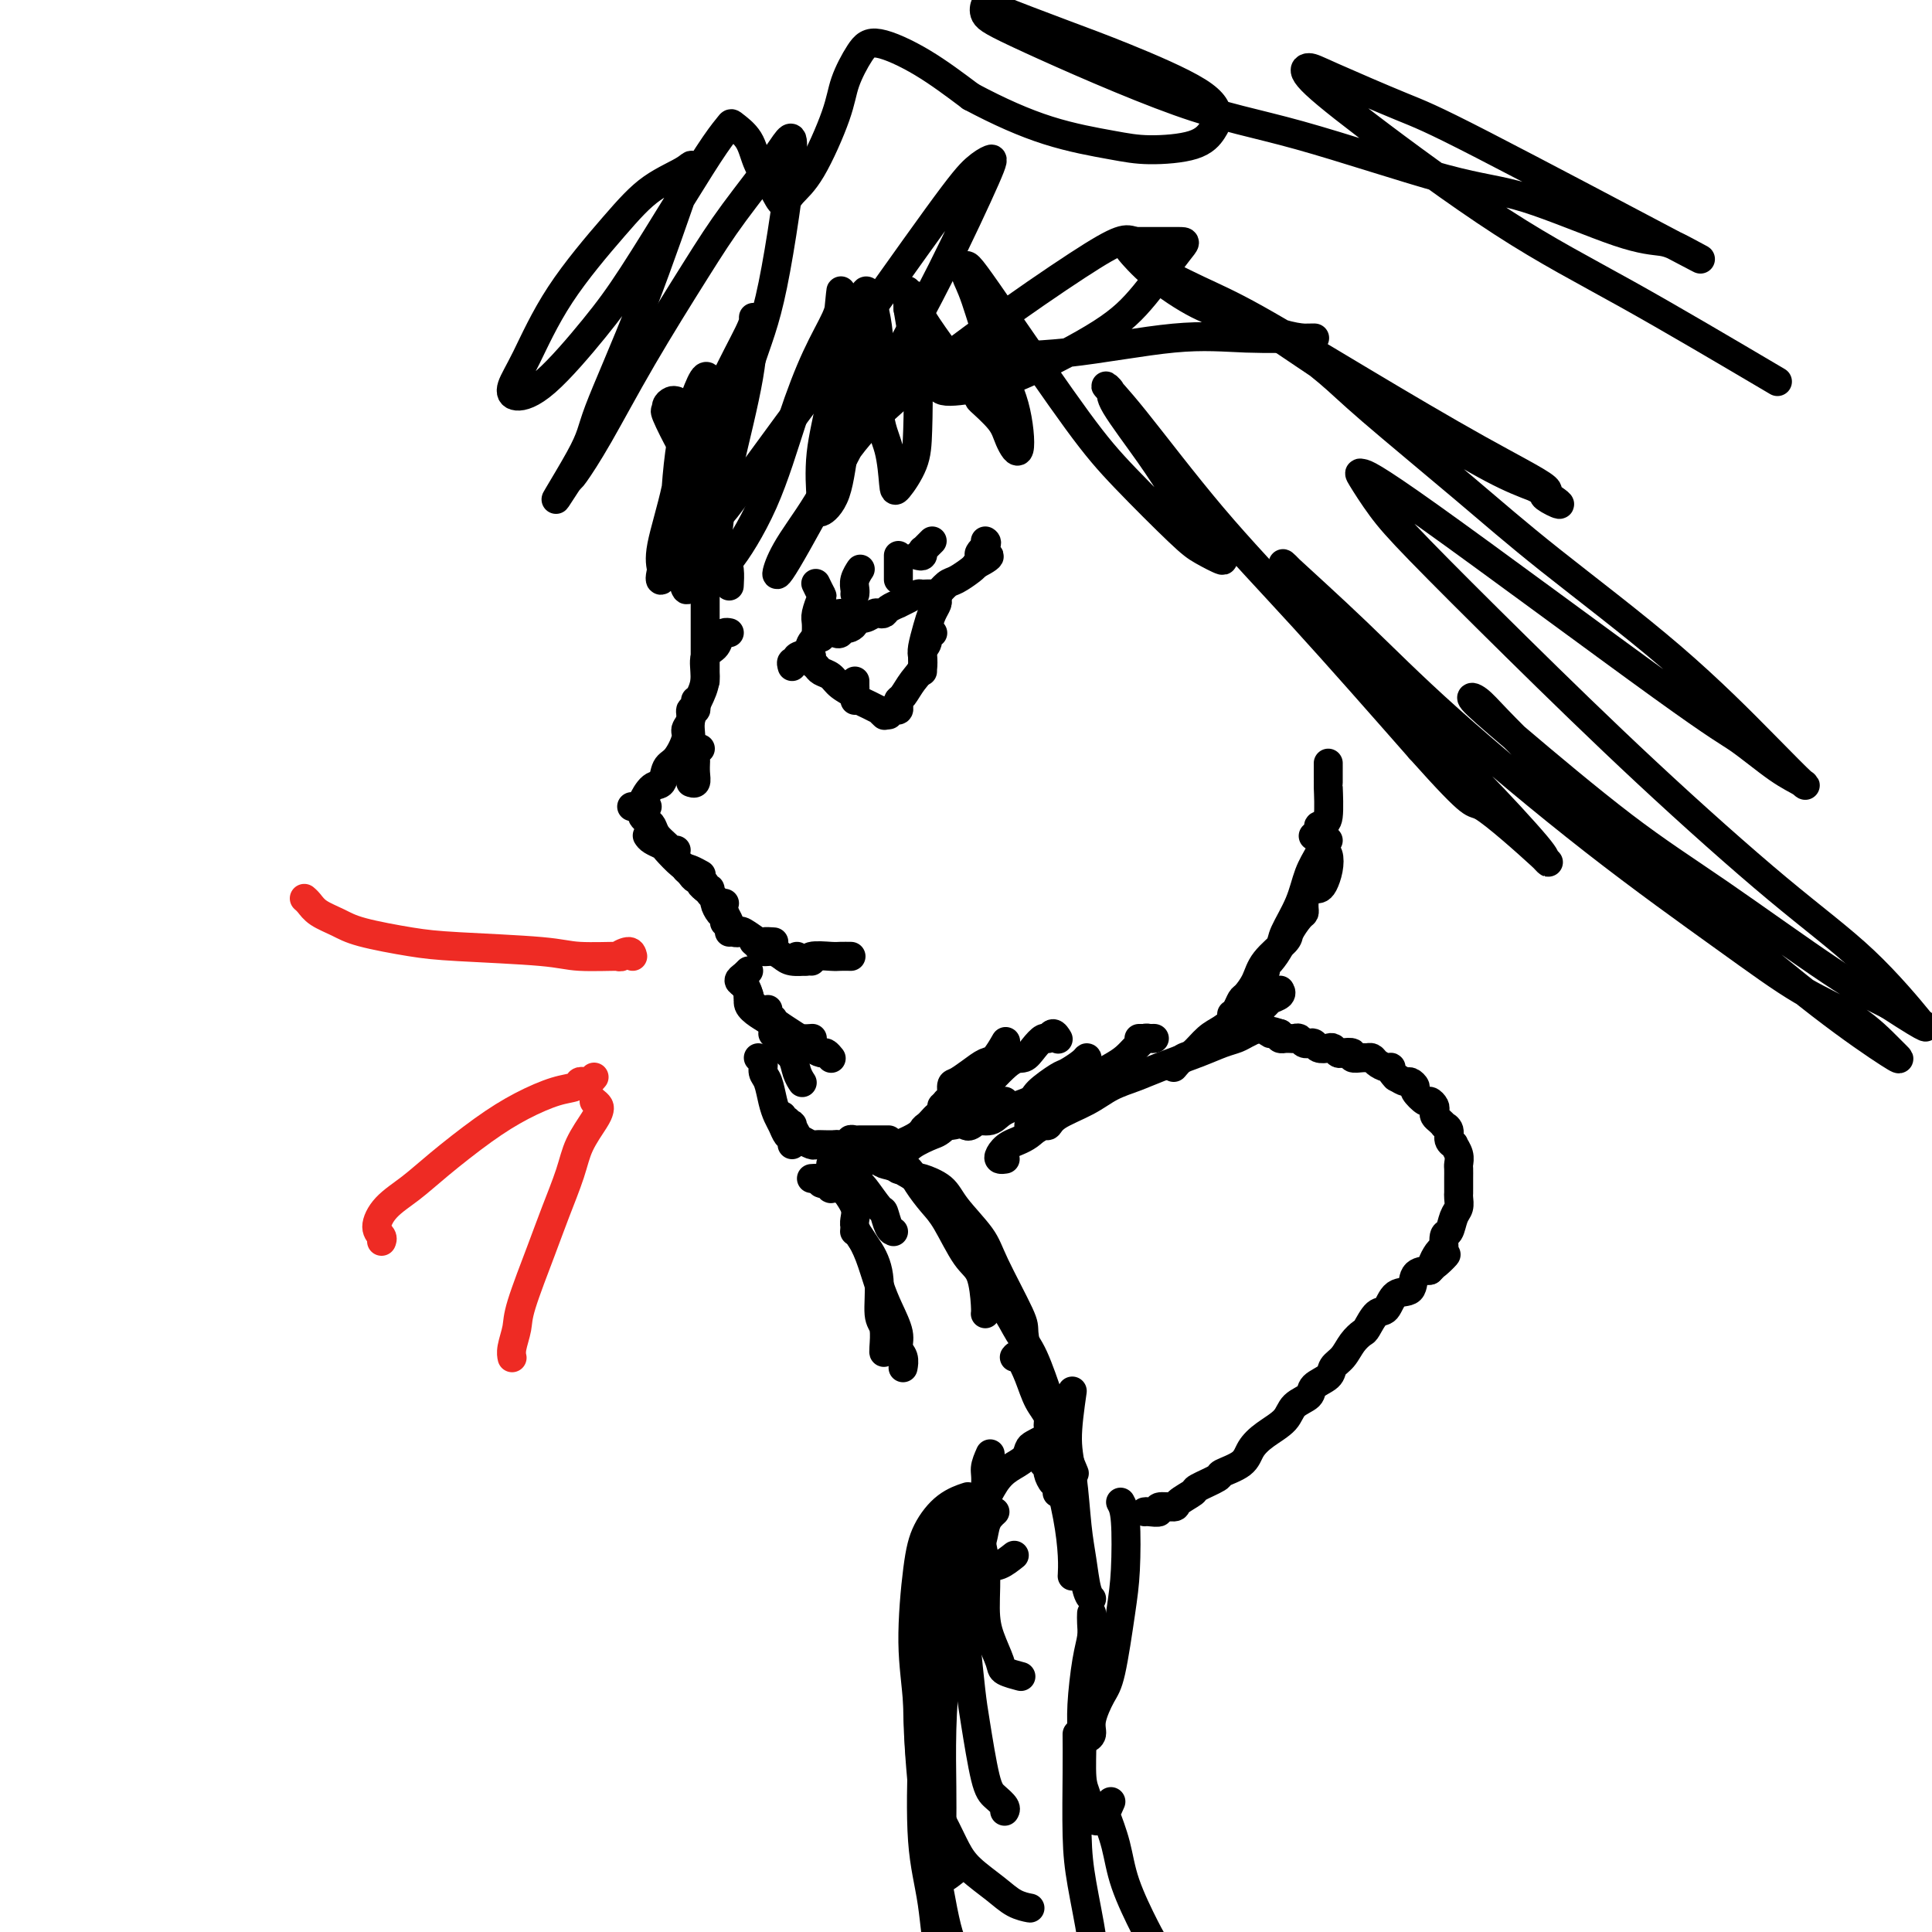 <svg viewBox='0 0 400 400' version='1.1' xmlns='http://www.w3.org/2000/svg' xmlns:xlink='http://www.w3.org/1999/xlink'><g fill='none' stroke='#000000' stroke-width='6' stroke-linecap='round' stroke-linejoin='round'><path d='M140,83c-0.304,-0.079 -0.607,-0.158 -1,0c-0.393,0.158 -0.875,0.553 -1,1c-0.125,0.447 0.106,0.946 0,1c-0.106,0.054 -0.548,-0.337 0,1c0.548,1.337 2.087,4.403 3,6c0.913,1.597 1.201,1.725 2,4c0.799,2.275 2.109,6.698 3,9c0.891,2.302 1.363,2.484 2,4c0.637,1.516 1.439,4.365 2,6c0.561,1.635 0.882,2.056 1,3c0.118,0.944 0.034,2.413 0,3c-0.034,0.587 -0.017,0.294 0,0'/><path d='M146,118c0.000,0.939 0.000,1.878 0,3c0.000,1.122 0.000,2.426 0,4c0.000,1.574 0.000,3.416 0,5c-0.000,1.584 -0.000,2.908 0,4c0.000,1.092 0.000,1.953 0,3c0.000,1.047 -0.000,2.282 0,3c0.000,0.718 0.000,0.919 0,1c0.000,0.081 0.000,0.040 0,0'/><path d='M151,131c-0.323,-0.062 -0.646,-0.124 -1,0c-0.354,0.124 -0.737,0.433 -1,1c-0.263,0.567 -0.404,1.393 -1,2c-0.596,0.607 -1.647,0.995 -2,2c-0.353,1.005 -0.007,2.626 0,4c0.007,1.374 -0.324,2.501 -1,4c-0.676,1.499 -1.698,3.368 -2,5c-0.302,1.632 0.115,3.025 0,4c-0.115,0.975 -0.762,1.532 -1,2c-0.238,0.468 -0.068,0.848 0,1c0.068,0.152 0.034,0.076 0,0'/><path d='M145,155c-0.423,0.343 -0.846,0.686 -1,1c-0.154,0.314 -0.040,0.599 0,1c0.040,0.401 0.007,0.916 0,1c-0.007,0.084 0.012,-0.265 0,0c-0.012,0.265 -0.055,1.143 0,2c0.055,0.857 0.207,1.692 0,2c-0.207,0.308 -0.773,0.088 -1,0c-0.227,-0.088 -0.113,-0.044 0,0'/><path d='M144,145c-0.033,0.297 -0.066,0.594 0,1c0.066,0.406 0.229,0.922 0,1c-0.229,0.078 -0.852,-0.281 -1,0c-0.148,0.281 0.178,1.200 0,2c-0.178,0.800 -0.859,1.479 -1,2c-0.141,0.521 0.258,0.883 0,2c-0.258,1.117 -1.173,2.989 -2,4c-0.827,1.011 -1.567,1.161 -2,2c-0.433,0.839 -0.559,2.369 -1,3c-0.441,0.631 -1.197,0.365 -2,1c-0.803,0.635 -1.652,2.170 -2,3c-0.348,0.830 -0.196,0.954 0,1c0.196,0.046 0.438,0.012 0,0c-0.438,-0.012 -1.554,-0.004 -2,0c-0.446,0.004 -0.223,0.002 0,0'/><path d='M134,167c-0.421,0.024 -0.842,0.048 -1,0c-0.158,-0.048 -0.053,-0.168 0,0c0.053,0.168 0.055,0.625 0,1c-0.055,0.375 -0.166,0.667 0,1c0.166,0.333 0.607,0.706 1,1c0.393,0.294 0.736,0.510 1,1c0.264,0.490 0.449,1.256 1,2c0.551,0.744 1.467,1.468 2,2c0.533,0.532 0.682,0.874 1,1c0.318,0.126 0.805,0.036 1,0c0.195,-0.036 0.097,-0.018 0,0'/><path d='M134,173c0.205,0.317 0.411,0.634 1,1c0.589,0.366 1.563,0.781 2,1c0.437,0.219 0.338,0.241 1,1c0.662,0.759 2.085,2.255 3,3c0.915,0.745 1.323,0.739 2,1c0.677,0.261 1.622,0.789 2,1c0.378,0.211 0.189,0.106 0,0'/><path d='M142,180c0.341,0.303 0.683,0.606 1,1c0.317,0.394 0.611,0.880 1,1c0.389,0.120 0.875,-0.125 1,0c0.125,0.125 -0.111,0.621 0,1c0.111,0.379 0.568,0.640 1,1c0.432,0.360 0.838,0.817 1,1c0.162,0.183 0.081,0.091 0,0'/><path d='M146,183c-0.122,0.446 -0.244,0.892 0,1c0.244,0.108 0.853,-0.122 1,0c0.147,0.122 -0.167,0.596 0,1c0.167,0.404 0.815,0.739 1,1c0.185,0.261 -0.094,0.448 0,1c0.094,0.552 0.561,1.467 1,2c0.439,0.533 0.849,0.682 1,1c0.151,0.318 0.043,0.805 0,1c-0.043,0.195 -0.022,0.097 0,0'/><path d='M150,187c-0.544,0.295 -1.088,0.589 -1,1c0.088,0.411 0.808,0.937 1,1c0.192,0.063 -0.145,-0.337 0,0c0.145,0.337 0.771,1.410 1,2c0.229,0.590 0.062,0.697 0,1c-0.062,0.303 -0.018,0.801 0,1c0.018,0.199 0.009,0.100 0,0'/><path d='M151,192c0.316,0.406 0.633,0.813 1,1c0.367,0.187 0.785,0.155 1,0c0.215,-0.155 0.226,-0.434 1,0c0.774,0.434 2.311,1.580 3,2c0.689,0.420 0.532,0.113 1,0c0.468,-0.113 1.562,-0.032 2,0c0.438,0.032 0.219,0.016 0,0'/><path d='M156,195c0.357,0.303 0.713,0.607 1,1c0.287,0.393 0.504,0.876 1,1c0.496,0.124 1.271,-0.110 2,0c0.729,0.110 1.411,0.565 2,1c0.589,0.435 1.086,0.848 2,1c0.914,0.152 2.246,0.041 3,0c0.754,-0.041 0.930,-0.012 1,0c0.070,0.012 0.035,0.006 0,0'/><path d='M165,198c0.841,0.536 1.683,1.072 2,1c0.317,-0.072 0.110,-0.751 1,-1c0.890,-0.249 2.878,-0.067 4,0c1.122,0.067 1.379,0.018 2,0c0.621,-0.018 1.606,-0.005 2,0c0.394,0.005 0.197,0.003 0,0'/><path d='M155,201c-0.431,0.428 -0.861,0.856 -1,1c-0.139,0.144 0.014,0.003 0,0c-0.014,-0.003 -0.196,0.132 0,1c0.196,0.868 0.771,2.467 1,3c0.229,0.533 0.113,-0.002 0,0c-0.113,0.002 -0.223,0.539 0,1c0.223,0.461 0.778,0.846 1,1c0.222,0.154 0.111,0.077 0,0'/><path d='M154,202c-0.503,0.357 -1.005,0.715 -1,1c0.005,0.285 0.518,0.499 1,1c0.482,0.501 0.931,1.291 1,2c0.069,0.709 -0.244,1.339 0,2c0.244,0.661 1.045,1.352 2,2c0.955,0.648 2.065,1.251 3,2c0.935,0.749 1.696,1.642 2,2c0.304,0.358 0.152,0.179 0,0'/><path d='M159,209c0.031,0.311 0.062,0.621 0,1c-0.062,0.379 -0.217,0.826 0,1c0.217,0.174 0.806,0.075 1,0c0.194,-0.075 -0.007,-0.125 0,0c0.007,0.125 0.223,0.426 1,1c0.777,0.574 2.116,1.422 3,2c0.884,0.578 1.315,0.886 2,1c0.685,0.114 1.624,0.032 2,0c0.376,-0.032 0.188,-0.016 0,0'/><path d='M168,217c0.762,0.452 1.524,0.905 2,1c0.476,0.095 0.667,-0.167 1,0c0.333,0.167 0.810,0.762 1,1c0.190,0.238 0.095,0.119 0,0'/><path d='M160,214c0.438,0.472 0.877,0.945 1,1c0.123,0.055 -0.068,-0.307 0,0c0.068,0.307 0.397,1.284 1,2c0.603,0.716 1.481,1.171 2,2c0.519,0.829 0.678,2.031 1,3c0.322,0.969 0.806,1.705 1,2c0.194,0.295 0.097,0.147 0,0'/><path d='M157,219c0.447,0.230 0.893,0.460 1,1c0.107,0.540 -0.126,1.390 0,2c0.126,0.610 0.611,0.979 1,2c0.389,1.021 0.682,2.693 1,4c0.318,1.307 0.659,2.249 1,3c0.341,0.751 0.680,1.312 1,2c0.320,0.688 0.622,1.504 1,2c0.378,0.496 0.833,0.672 1,1c0.167,0.328 0.048,0.808 0,1c-0.048,0.192 -0.024,0.096 0,0'/><path d='M169,244c0.444,-0.121 0.889,-0.243 1,0c0.111,0.243 -0.110,0.850 0,1c0.110,0.150 0.552,-0.156 1,0c0.448,0.156 0.904,0.774 1,1c0.096,0.226 -0.166,0.061 0,0c0.166,-0.061 0.762,-0.017 1,0c0.238,0.017 0.119,0.009 0,0'/><path d='M162,231c-0.122,0.452 -0.244,0.904 0,1c0.244,0.096 0.853,-0.164 1,0c0.147,0.164 -0.169,0.750 0,1c0.169,0.250 0.823,0.162 1,0c0.177,-0.162 -0.122,-0.397 0,0c0.122,0.397 0.665,1.427 1,2c0.335,0.573 0.461,0.689 1,1c0.539,0.311 1.490,0.815 2,1c0.510,0.185 0.580,0.050 1,0c0.420,-0.050 1.190,-0.013 2,0c0.810,0.013 1.660,0.004 2,0c0.340,-0.004 0.170,-0.002 0,0'/><path d='M173,237c0.189,-0.030 0.377,-0.061 1,0c0.623,0.061 1.679,0.212 2,0c0.321,-0.212 -0.093,-0.789 0,-1c0.093,-0.211 0.694,-0.057 1,0c0.306,0.057 0.317,0.015 1,0c0.683,-0.015 2.039,-0.004 3,0c0.961,0.004 1.528,0.001 2,0c0.472,-0.001 0.849,-0.000 1,0c0.151,0.000 0.075,0.000 0,0'/><path d='M184,240c0.297,-0.838 0.594,-1.677 1,-2c0.406,-0.323 0.921,-0.132 1,0c0.079,0.132 -0.277,0.204 0,0c0.277,-0.204 1.188,-0.685 2,-1c0.812,-0.315 1.527,-0.466 2,-1c0.473,-0.534 0.705,-1.452 1,-2c0.295,-0.548 0.653,-0.725 1,-1c0.347,-0.275 0.684,-0.647 1,-1c0.316,-0.353 0.610,-0.687 1,-1c0.390,-0.313 0.875,-0.606 1,-1c0.125,-0.394 -0.111,-0.889 0,-1c0.111,-0.111 0.568,0.162 1,0c0.432,-0.162 0.838,-0.761 1,-1c0.162,-0.239 0.081,-0.120 0,0'/><path d='M196,229c-0.116,-0.509 -0.233,-1.018 0,-1c0.233,0.018 0.815,0.561 1,0c0.185,-0.561 -0.025,-2.228 0,-3c0.025,-0.772 0.287,-0.649 1,-1c0.713,-0.351 1.876,-1.177 3,-2c1.124,-0.823 2.208,-1.643 3,-2c0.792,-0.357 1.290,-0.250 2,-1c0.710,-0.750 1.631,-2.357 2,-3c0.369,-0.643 0.184,-0.321 0,0'/><path d='M186,242c-0.029,0.111 -0.057,0.223 0,0c0.057,-0.223 0.200,-0.780 0,-1c-0.200,-0.220 -0.743,-0.103 -1,0c-0.257,0.103 -0.227,0.192 0,0c0.227,-0.192 0.651,-0.666 1,-1c0.349,-0.334 0.623,-0.528 1,-1c0.377,-0.472 0.857,-1.222 2,-2c1.143,-0.778 2.949,-1.586 4,-2c1.051,-0.414 1.345,-0.435 3,-2c1.655,-1.565 4.670,-4.673 6,-6c1.330,-1.327 0.976,-0.871 2,-2c1.024,-1.129 3.426,-3.842 5,-5c1.574,-1.158 2.319,-0.760 3,-1c0.681,-0.240 1.296,-1.118 2,-2c0.704,-0.882 1.495,-1.767 2,-2c0.505,-0.233 0.723,0.185 1,0c0.277,-0.185 0.613,-0.973 1,-1c0.387,-0.027 0.825,0.707 1,1c0.175,0.293 0.088,0.147 0,0'/><path d='M200,233c-0.057,-0.047 -0.114,-0.093 0,0c0.114,0.093 0.397,0.326 1,0c0.603,-0.326 1.524,-1.212 2,-2c0.476,-0.788 0.506,-1.479 1,-2c0.494,-0.521 1.452,-0.872 2,-1c0.548,-0.128 0.686,-0.035 1,0c0.314,0.035 0.804,0.010 1,0c0.196,-0.010 0.098,-0.005 0,0'/><path d='M168,244c0.365,-0.025 0.730,-0.049 1,0c0.270,0.049 0.445,0.172 1,0c0.555,-0.172 1.492,-0.641 2,-1c0.508,-0.359 0.589,-0.610 1,-1c0.411,-0.390 1.153,-0.919 2,-1c0.847,-0.081 1.801,0.286 3,0c1.199,-0.286 2.645,-1.224 4,-2c1.355,-0.776 2.620,-1.389 4,-2c1.380,-0.611 2.877,-1.220 4,-2c1.123,-0.780 1.873,-1.732 3,-2c1.127,-0.268 2.631,0.146 4,0c1.369,-0.146 2.601,-0.853 4,-1c1.399,-0.147 2.963,0.265 4,0c1.037,-0.265 1.547,-1.208 3,-2c1.453,-0.792 3.850,-1.434 5,-2c1.150,-0.566 1.054,-1.056 2,-2c0.946,-0.944 2.934,-2.343 4,-3c1.066,-0.657 1.211,-0.572 2,-1c0.789,-0.428 2.222,-1.369 3,-2c0.778,-0.631 0.902,-0.954 1,-1c0.098,-0.046 0.171,0.183 0,1c-0.171,0.817 -0.584,2.220 -1,3c-0.416,0.780 -0.833,0.937 -1,1c-0.167,0.063 -0.083,0.031 0,0'/><path d='M208,240c0.104,-0.016 0.207,-0.033 0,0c-0.207,0.033 -0.726,0.115 -1,0c-0.274,-0.115 -0.304,-0.427 0,-1c0.304,-0.573 0.944,-1.406 2,-2c1.056,-0.594 2.530,-0.950 4,-2c1.470,-1.050 2.935,-2.795 4,-4c1.065,-1.205 1.728,-1.871 3,-3c1.272,-1.129 3.153,-2.722 5,-4c1.847,-1.278 3.661,-2.241 5,-3c1.339,-0.759 2.204,-1.314 3,-2c0.796,-0.686 1.524,-1.504 2,-2c0.476,-0.496 0.700,-0.669 1,-1c0.300,-0.331 0.675,-0.821 1,-1c0.325,-0.179 0.598,-0.048 1,0c0.402,0.048 0.932,0.013 1,0c0.068,-0.013 -0.328,-0.003 -1,0c-0.672,0.003 -1.621,0.001 -2,0c-0.379,-0.001 -0.190,-0.000 0,0'/><path d='M213,233c0.221,0.547 0.442,1.094 1,1c0.558,-0.094 1.453,-0.830 2,-1c0.547,-0.170 0.747,0.225 1,0c0.253,-0.225 0.559,-1.070 2,-2c1.441,-0.930 4.016,-1.943 6,-3c1.984,-1.057 3.378,-2.157 5,-3c1.622,-0.843 3.474,-1.430 5,-2c1.526,-0.570 2.726,-1.122 5,-2c2.274,-0.878 5.621,-2.081 8,-3c2.379,-0.919 3.791,-1.556 5,-2c1.209,-0.444 2.216,-0.697 3,-1c0.784,-0.303 1.346,-0.656 2,-1c0.654,-0.344 1.401,-0.681 2,-1c0.599,-0.319 1.050,-0.621 1,-1c-0.050,-0.379 -0.601,-0.833 -1,-1c-0.399,-0.167 -0.646,-0.045 -1,0c-0.354,0.045 -0.815,0.013 -1,0c-0.185,-0.013 -0.092,-0.006 0,0'/><path d='M243,221c0.691,-0.811 1.381,-1.622 2,-2c0.619,-0.378 1.165,-0.324 2,-1c0.835,-0.676 1.958,-2.083 3,-3c1.042,-0.917 2.004,-1.345 3,-2c0.996,-0.655 2.026,-1.537 3,-2c0.974,-0.463 1.893,-0.506 3,-1c1.107,-0.494 2.402,-1.439 3,-2c0.598,-0.561 0.501,-0.738 1,-1c0.499,-0.262 1.596,-0.609 2,-1c0.404,-0.391 0.115,-0.826 0,-1c-0.115,-0.174 -0.058,-0.087 0,0'/><path d='M255,210c0.326,-0.209 0.651,-0.417 1,-1c0.349,-0.583 0.721,-1.539 1,-2c0.279,-0.461 0.465,-0.426 1,-1c0.535,-0.574 1.418,-1.758 2,-3c0.582,-1.242 0.864,-2.542 2,-4c1.136,-1.458 3.128,-3.073 4,-4c0.872,-0.927 0.626,-1.166 1,-2c0.374,-0.834 1.368,-2.262 2,-3c0.632,-0.738 0.901,-0.785 1,-1c0.099,-0.215 0.027,-0.596 0,-1c-0.027,-0.404 -0.008,-0.830 0,-1c0.008,-0.170 0.004,-0.085 0,0'/><path d='M262,201c-0.055,-0.386 -0.110,-0.772 0,-1c0.110,-0.228 0.385,-0.297 1,-1c0.615,-0.703 1.569,-2.040 2,-3c0.431,-0.960 0.339,-1.542 1,-3c0.661,-1.458 2.076,-3.792 3,-6c0.924,-2.208 1.358,-4.291 2,-6c0.642,-1.709 1.492,-3.046 2,-4c0.508,-0.954 0.675,-1.526 1,-2c0.325,-0.474 0.807,-0.850 1,-1c0.193,-0.150 0.096,-0.075 0,0'/><path d='M271,184c0.030,-0.055 0.059,-0.110 0,0c-0.059,0.110 -0.208,0.385 0,0c0.208,-0.385 0.773,-1.430 1,-2c0.227,-0.570 0.117,-0.664 0,-1c-0.117,-0.336 -0.241,-0.913 0,-1c0.241,-0.087 0.848,0.317 1,0c0.152,-0.317 -0.151,-1.355 0,-2c0.151,-0.645 0.758,-0.899 1,-1c0.242,-0.101 0.121,-0.051 0,0'/><path d='M274,171c-0.452,-0.083 -0.905,-0.167 -1,0c-0.095,0.167 0.167,0.583 0,1c-0.167,0.417 -0.762,0.833 -1,1c-0.238,0.167 -0.119,0.083 0,0'/><path d='M272,184c0.338,0.045 0.675,0.089 1,0c0.325,-0.089 0.636,-0.312 1,-1c0.364,-0.688 0.781,-1.842 1,-3c0.219,-1.158 0.241,-2.318 0,-3c-0.241,-0.682 -0.744,-0.884 -1,-2c-0.256,-1.116 -0.265,-3.147 0,-4c0.265,-0.853 0.803,-0.530 1,-2c0.197,-1.470 0.053,-4.734 0,-6c-0.053,-1.266 -0.014,-0.535 0,-1c0.014,-0.465 0.004,-2.125 0,-3c-0.004,-0.875 -0.001,-0.964 0,-1c0.001,-0.036 0.001,-0.018 0,0'/><path d='M172,241c0.390,0.083 0.780,0.167 1,0c0.220,-0.167 0.268,-0.583 1,0c0.732,0.583 2.146,2.167 3,3c0.854,0.833 1.147,0.917 2,2c0.853,1.083 2.267,3.166 3,4c0.733,0.834 0.784,0.419 1,1c0.216,0.581 0.597,2.156 1,3c0.403,0.844 0.830,0.955 1,1c0.170,0.045 0.085,0.022 0,0'/><path d='M173,243c0.519,-0.099 1.038,-0.198 1,0c-0.038,0.198 -0.633,0.692 0,2c0.633,1.308 2.494,3.429 3,5c0.506,1.571 -0.344,2.593 0,4c0.344,1.407 1.882,3.200 3,5c1.118,1.800 1.816,3.607 2,6c0.184,2.393 -0.147,5.373 0,7c0.147,1.627 0.771,1.900 1,3c0.229,1.100 0.062,3.027 0,4c-0.062,0.973 -0.018,0.992 0,1c0.018,0.008 0.009,0.004 0,0'/><path d='M177,255c-0.066,-0.032 -0.131,-0.065 0,0c0.131,0.065 0.460,0.226 1,1c0.540,0.774 1.293,2.161 2,4c0.707,1.839 1.370,4.130 2,6c0.630,1.870 1.226,3.317 2,5c0.774,1.683 1.724,3.600 2,5c0.276,1.400 -0.122,2.282 0,3c0.122,0.718 0.764,1.270 1,2c0.236,0.730 0.068,1.637 0,2c-0.068,0.363 -0.034,0.181 0,0'/><path d='M177,240c0.357,-0.008 0.714,-0.015 1,0c0.286,0.015 0.500,0.054 1,0c0.500,-0.054 1.287,-0.201 2,0c0.713,0.201 1.354,0.750 2,1c0.646,0.250 1.297,0.200 3,1c1.703,0.800 4.456,2.449 6,4c1.544,1.551 1.878,3.003 3,4c1.122,0.997 3.033,1.538 4,2c0.967,0.462 0.991,0.846 1,1c0.009,0.154 0.005,0.077 0,0'/><path d='M185,241c0.472,0.013 0.945,0.027 1,0c0.055,-0.027 -0.307,-0.093 0,0c0.307,0.093 1.282,0.346 2,1c0.718,0.654 1.180,1.708 2,3c0.820,1.292 1.999,2.822 3,4c1.001,1.178 1.823,2.004 3,4c1.177,1.996 2.708,5.162 4,7c1.292,1.838 2.346,2.348 3,4c0.654,1.652 0.907,4.445 1,6c0.093,1.555 0.027,1.873 0,2c-0.027,0.127 -0.013,0.064 0,0'/><path d='M190,244c0.024,-0.146 0.048,-0.292 1,0c0.952,0.292 2.834,1.024 4,2c1.166,0.976 1.618,2.198 3,4c1.382,1.802 3.694,4.185 5,6c1.306,1.815 1.608,3.061 3,6c1.392,2.939 3.876,7.572 5,10c1.124,2.428 0.889,2.651 1,4c0.111,1.349 0.568,3.825 1,5c0.432,1.175 0.838,1.050 1,1c0.162,-0.050 0.081,-0.025 0,0'/><path d='M204,266c0.155,0.632 0.311,1.265 1,2c0.689,0.735 1.912,1.573 3,3c1.088,1.427 2.043,3.444 3,5c0.957,1.556 1.917,2.652 3,5c1.083,2.348 2.290,5.949 3,8c0.710,2.051 0.922,2.552 1,3c0.078,0.448 0.022,0.842 0,1c-0.022,0.158 -0.011,0.079 0,0'/><path d='M210,281c0.241,-0.323 0.482,-0.645 1,0c0.518,0.645 1.313,2.259 2,4c0.687,1.741 1.267,3.611 2,5c0.733,1.389 1.621,2.297 3,5c1.379,2.703 3.251,7.201 4,9c0.749,1.799 0.374,0.900 0,0'/><path d='M219,291c0.076,0.193 0.152,0.385 0,1c-0.152,0.615 -0.532,1.652 -1,2c-0.468,0.348 -1.026,0.007 -1,1c0.026,0.993 0.634,3.321 1,5c0.366,1.679 0.490,2.710 1,5c0.510,2.290 1.405,5.841 2,9c0.595,3.159 0.891,5.927 1,8c0.109,2.073 0.031,3.449 0,4c-0.031,0.551 -0.016,0.275 0,0'/><path d='M222,288c-0.512,3.579 -1.024,7.158 -1,10c0.024,2.842 0.585,4.947 1,8c0.415,3.053 0.686,7.053 1,10c0.314,2.947 0.672,4.842 1,7c0.328,2.158 0.627,4.581 1,6c0.373,1.419 0.821,1.834 1,2c0.179,0.166 0.090,0.083 0,0'/><path d='M232,311c0.405,0.742 0.811,1.484 1,4c0.189,2.516 0.162,6.806 0,10c-0.162,3.194 -0.459,5.293 -1,9c-0.541,3.707 -1.326,9.021 -2,12c-0.674,2.979 -1.239,3.621 -2,5c-0.761,1.379 -1.720,3.493 -2,5c-0.280,1.507 0.117,2.406 0,3c-0.117,0.594 -0.748,0.884 -1,1c-0.252,0.116 -0.126,0.058 0,0'/><path d='M226,334c-0.022,0.595 -0.044,1.190 0,2c0.044,0.810 0.155,1.834 0,3c-0.155,1.166 -0.574,2.474 -1,5c-0.426,2.526 -0.857,6.270 -1,9c-0.143,2.730 0.004,4.444 0,7c-0.004,2.556 -0.159,5.953 0,8c0.159,2.047 0.630,2.745 1,4c0.370,1.255 0.638,3.069 1,4c0.362,0.931 0.818,0.980 1,1c0.182,0.020 0.091,0.010 0,0'/><path d='M223,359c-0.004,-0.036 -0.008,-0.071 0,1c0.008,1.071 0.028,3.249 0,7c-0.028,3.751 -0.102,9.076 0,13c0.102,3.924 0.381,6.448 1,10c0.619,3.552 1.577,8.132 2,11c0.423,2.868 0.309,4.023 1,6c0.691,1.977 2.185,4.777 3,6c0.815,1.223 0.950,0.868 1,1c0.050,0.132 0.014,0.752 0,1c-0.014,0.248 -0.007,0.124 0,0'/><path d='M230,373c-0.371,0.866 -0.741,1.733 -1,2c-0.259,0.267 -0.405,-0.065 0,1c0.405,1.065 1.362,3.527 2,6c0.638,2.473 0.959,4.956 2,8c1.041,3.044 2.804,6.648 4,9c1.196,2.352 1.827,3.453 3,5c1.173,1.547 2.889,3.539 4,5c1.111,1.461 1.617,2.392 2,3c0.383,0.608 0.641,0.895 1,1c0.359,0.105 0.817,0.030 1,0c0.183,-0.030 0.092,-0.015 0,0'/><path d='M216,302c-0.120,0.323 -0.240,0.646 0,1c0.240,0.354 0.840,0.739 1,1c0.160,0.261 -0.118,0.399 0,1c0.118,0.601 0.634,1.664 1,2c0.366,0.336 0.583,-0.054 1,0c0.417,0.054 1.035,0.553 1,1c-0.035,0.447 -0.724,0.842 -1,1c-0.276,0.158 -0.138,0.079 0,0'/><path d='M217,299c0.060,-0.397 0.120,-0.794 0,-1c-0.120,-0.206 -0.419,-0.221 -1,0c-0.581,0.221 -1.443,0.679 -2,1c-0.557,0.321 -0.809,0.504 -1,1c-0.191,0.496 -0.321,1.303 -1,2c-0.679,0.697 -1.906,1.282 -3,2c-1.094,0.718 -2.053,1.567 -3,3c-0.947,1.433 -1.880,3.449 -3,5c-1.120,1.551 -2.426,2.636 -4,4c-1.574,1.364 -3.416,3.006 -4,4c-0.584,0.994 0.091,1.339 0,2c-0.091,0.661 -0.948,1.640 -1,2c-0.052,0.360 0.699,0.103 1,0c0.301,-0.103 0.150,-0.051 0,0'/><path d='M205,301c-0.461,1.048 -0.923,2.096 -1,3c-0.077,0.904 0.230,1.664 0,4c-0.230,2.336 -0.997,6.247 -1,9c-0.003,2.753 0.756,4.348 1,7c0.244,2.652 -0.029,6.360 0,9c0.029,2.640 0.359,4.210 1,6c0.641,1.790 1.595,3.799 2,5c0.405,1.201 0.263,1.592 1,2c0.737,0.408 2.353,0.831 3,1c0.647,0.169 0.323,0.085 0,0'/><path d='M206,313c-0.326,0.294 -0.651,0.589 -1,1c-0.349,0.411 -0.721,0.939 -1,2c-0.279,1.061 -0.464,2.654 -1,4c-0.536,1.346 -1.424,2.446 -2,5c-0.576,2.554 -0.842,6.561 -1,9c-0.158,2.439 -0.209,3.311 0,6c0.209,2.689 0.676,7.196 1,10c0.324,2.804 0.503,3.904 1,7c0.497,3.096 1.310,8.189 2,11c0.690,2.811 1.257,3.341 2,4c0.743,0.659 1.662,1.447 2,2c0.338,0.553 0.097,0.872 0,1c-0.097,0.128 -0.048,0.064 0,0'/><path d='M210,322c-1.037,0.820 -2.074,1.641 -3,2c-0.926,0.359 -1.740,0.257 -3,1c-1.260,0.743 -2.964,2.332 -4,4c-1.036,1.668 -1.402,3.415 -2,6c-0.598,2.585 -1.428,6.006 -2,10c-0.572,3.994 -0.884,8.560 -1,13c-0.116,4.440 -0.034,8.754 0,12c0.034,3.246 0.020,5.423 0,8c-0.020,2.577 -0.047,5.555 0,7c0.047,1.445 0.167,1.356 0,2c-0.167,0.644 -0.622,2.019 0,2c0.622,-0.019 2.321,-1.434 3,-2c0.679,-0.566 0.340,-0.283 0,0'/><path d='M200,310c0.345,-0.113 0.690,-0.226 0,0c-0.690,0.226 -2.416,0.790 -4,2c-1.584,1.210 -3.027,3.065 -4,5c-0.973,1.935 -1.478,3.951 -2,8c-0.522,4.049 -1.063,10.130 -1,15c0.063,4.870 0.728,8.528 1,13c0.272,4.472 0.151,9.757 1,14c0.849,4.243 2.666,7.445 4,10c1.334,2.555 2.183,4.464 3,6c0.817,1.536 1.602,2.699 3,4c1.398,1.301 3.408,2.741 5,4c1.592,1.259 2.767,2.337 4,3c1.233,0.663 2.524,0.909 3,1c0.476,0.091 0.136,0.026 0,0c-0.136,-0.026 -0.068,-0.013 0,0'/><path d='M203,311c-0.736,0.476 -1.472,0.952 -2,2c-0.528,1.048 -0.849,2.667 -2,5c-1.151,2.333 -3.133,5.379 -4,8c-0.867,2.621 -0.618,4.815 -1,8c-0.382,3.185 -1.394,7.359 -2,12c-0.606,4.641 -0.804,9.750 -1,16c-0.196,6.250 -0.388,13.643 0,19c0.388,5.357 1.358,8.679 2,13c0.642,4.321 0.957,9.640 2,14c1.043,4.360 2.814,7.760 4,10c1.186,2.240 1.785,3.321 3,4c1.215,0.679 3.044,0.955 5,0c1.956,-0.955 4.040,-3.143 6,-5c1.960,-1.857 3.797,-3.385 5,-5c1.203,-1.615 1.772,-3.319 2,-4c0.228,-0.681 0.114,-0.341 0,0'/><path d='M196,326c-0.640,0.715 -1.279,1.430 -2,2c-0.721,0.570 -1.523,0.995 -2,3c-0.477,2.005 -0.630,5.590 -1,9c-0.370,3.410 -0.956,6.646 -1,12c-0.044,5.354 0.455,12.827 1,18c0.545,5.173 1.138,8.044 2,13c0.862,4.956 1.994,11.995 3,16c1.006,4.005 1.886,4.976 3,7c1.114,2.024 2.460,5.103 4,7c1.540,1.897 3.272,2.613 5,3c1.728,0.387 3.453,0.444 5,0c1.547,-0.444 2.917,-1.389 5,-2c2.083,-0.611 4.881,-0.889 6,-1c1.119,-0.111 0.560,-0.056 0,0'/><path d='M237,313c0.172,-0.031 0.344,-0.063 1,0c0.656,0.063 1.795,0.220 2,0c0.205,-0.220 -0.523,-0.817 0,-1c0.523,-0.183 2.299,0.049 3,0c0.701,-0.049 0.328,-0.380 1,-1c0.672,-0.620 2.390,-1.530 3,-2c0.610,-0.470 0.113,-0.499 1,-1c0.887,-0.501 3.159,-1.474 4,-2c0.841,-0.526 0.249,-0.605 1,-1c0.751,-0.395 2.843,-1.107 4,-2c1.157,-0.893 1.379,-1.968 2,-3c0.621,-1.032 1.642,-2.020 3,-3c1.358,-0.980 3.054,-1.953 4,-3c0.946,-1.047 1.142,-2.167 2,-3c0.858,-0.833 2.380,-1.377 3,-2c0.620,-0.623 0.340,-1.325 1,-2c0.660,-0.675 2.261,-1.323 3,-2c0.739,-0.677 0.617,-1.384 1,-2c0.383,-0.616 1.271,-1.143 2,-2c0.729,-0.857 1.298,-2.045 2,-3c0.702,-0.955 1.538,-1.679 2,-2c0.462,-0.321 0.551,-0.241 1,-1c0.449,-0.759 1.256,-2.357 2,-3c0.744,-0.643 1.423,-0.330 2,-1c0.577,-0.670 1.052,-2.324 2,-3c0.948,-0.676 2.371,-0.374 3,-1c0.629,-0.626 0.466,-2.179 1,-3c0.534,-0.821 1.767,-0.911 3,-1'/><path d='M296,263c6.216,-6.220 2.257,-1.769 1,-1c-1.257,0.769 0.188,-2.143 1,-3c0.812,-0.857 0.992,0.343 1,0c0.008,-0.343 -0.156,-2.228 0,-3c0.156,-0.772 0.630,-0.431 1,-1c0.370,-0.569 0.635,-2.050 1,-3c0.365,-0.950 0.830,-1.371 1,-2c0.170,-0.629 0.046,-1.468 0,-2c-0.046,-0.532 -0.013,-0.758 0,-1c0.013,-0.242 0.004,-0.501 0,-1c-0.004,-0.499 -0.005,-1.238 0,-2c0.005,-0.762 0.017,-1.549 0,-2c-0.017,-0.451 -0.061,-0.568 0,-1c0.061,-0.432 0.228,-1.180 0,-2c-0.228,-0.820 -0.850,-1.712 -1,-2c-0.150,-0.288 0.171,0.029 0,0c-0.171,-0.029 -0.833,-0.403 -1,-1c-0.167,-0.597 0.162,-1.417 0,-2c-0.162,-0.583 -0.814,-0.930 -1,-1c-0.186,-0.070 0.095,0.136 0,0c-0.095,-0.136 -0.565,-0.615 -1,-1c-0.435,-0.385 -0.836,-0.676 -1,-1c-0.164,-0.324 -0.090,-0.682 0,-1c0.090,-0.318 0.197,-0.596 0,-1c-0.197,-0.404 -0.697,-0.935 -1,-1c-0.303,-0.065 -0.409,0.337 -1,0c-0.591,-0.337 -1.667,-1.414 -2,-2c-0.333,-0.586 0.076,-0.683 0,-1c-0.076,-0.317 -0.636,-0.855 -1,-1c-0.364,-0.145 -0.533,0.101 -1,0c-0.467,-0.101 -1.234,-0.551 -2,-1'/><path d='M289,223c-1.433,-1.393 -1.014,-1.876 -1,-2c0.014,-0.124 -0.376,0.110 -1,0c-0.624,-0.110 -1.482,-0.564 -2,-1c-0.518,-0.436 -0.697,-0.852 -1,-1c-0.303,-0.148 -0.729,-0.026 -1,0c-0.271,0.026 -0.387,-0.045 -1,0c-0.613,0.045 -1.723,0.204 -2,0c-0.277,-0.204 0.278,-0.773 0,-1c-0.278,-0.227 -1.388,-0.112 -2,0c-0.612,0.112 -0.727,0.222 -1,0c-0.273,-0.222 -0.704,-0.778 -1,-1c-0.296,-0.222 -0.457,-0.112 -1,0c-0.543,0.112 -1.469,0.227 -2,0c-0.531,-0.227 -0.667,-0.797 -1,-1c-0.333,-0.203 -0.863,-0.040 -1,0c-0.137,0.040 0.118,-0.042 0,0c-0.118,0.042 -0.610,0.207 -1,0c-0.390,-0.207 -0.678,-0.788 -1,-1c-0.322,-0.212 -0.678,-0.056 -1,0c-0.322,0.056 -0.608,0.012 -1,0c-0.392,-0.012 -0.889,0.007 -1,0c-0.111,-0.007 0.162,-0.040 0,0c-0.162,0.040 -0.761,0.154 -1,0c-0.239,-0.154 -0.120,-0.577 0,-1'/><path d='M265,214c-4.102,-1.333 -2.355,-0.166 -2,0c0.355,0.166 -0.680,-0.670 -1,-1c-0.320,-0.330 0.076,-0.155 0,0c-0.076,0.155 -0.622,0.290 -1,0c-0.378,-0.290 -0.586,-1.006 -1,-1c-0.414,0.006 -1.035,0.732 -1,1c0.035,0.268 0.724,0.076 1,0c0.276,-0.076 0.138,-0.038 0,0'/></g>
<g fill='none' stroke='#EE2B24' stroke-width='6' stroke-linecap='round' stroke-linejoin='round'><path d='M131,198c-0.140,-0.538 -0.280,-1.075 -1,-1c-0.720,0.075 -2.021,0.763 -2,1c0.021,0.237 1.365,0.023 0,0c-1.365,-0.023 -5.439,0.146 -8,0c-2.561,-0.146 -3.608,-0.605 -8,-1c-4.392,-0.395 -12.129,-0.724 -17,-1c-4.871,-0.276 -6.877,-0.497 -10,-1c-3.123,-0.503 -7.362,-1.287 -10,-2c-2.638,-0.713 -3.674,-1.354 -5,-2c-1.326,-0.646 -2.943,-1.297 -4,-2c-1.057,-0.703 -1.554,-1.459 -2,-2c-0.446,-0.541 -0.842,-0.869 -1,-1c-0.158,-0.131 -0.079,-0.066 0,0'/><path d='M123,223c-0.337,0.415 -0.674,0.831 -1,1c-0.326,0.169 -0.640,0.092 -1,0c-0.360,-0.092 -0.766,-0.197 -1,0c-0.234,0.197 -0.294,0.698 -1,1c-0.706,0.302 -2.056,0.404 -4,1c-1.944,0.596 -4.481,1.684 -7,3c-2.519,1.316 -5.019,2.860 -8,5c-2.981,2.140 -6.441,4.878 -9,7c-2.559,2.122 -4.216,3.630 -6,5c-1.784,1.370 -3.693,2.602 -5,4c-1.307,1.398 -2.010,2.962 -2,4c0.010,1.038 0.733,1.549 1,2c0.267,0.451 0.076,0.843 0,1c-0.076,0.157 -0.038,0.078 0,0'/><path d='M123,228c0.414,0.339 0.828,0.677 1,1c0.172,0.323 0.104,0.629 0,1c-0.104,0.371 -0.242,0.806 -1,2c-0.758,1.194 -2.137,3.149 -3,5c-0.863,1.851 -1.211,3.600 -2,6c-0.789,2.400 -2.019,5.451 -3,8c-0.981,2.549 -1.713,4.596 -3,8c-1.287,3.404 -3.129,8.166 -4,11c-0.871,2.834 -0.769,3.740 -1,5c-0.231,1.260 -0.794,2.874 -1,4c-0.206,1.126 -0.056,1.765 0,2c0.056,0.235 0.016,0.067 0,0c-0.016,-0.067 -0.008,-0.034 0,0'/></g>
<g fill='none' stroke='#000000' stroke-width='6' stroke-linecap='round' stroke-linejoin='round'><path d='M164,138c-0.128,-0.448 -0.256,-0.897 0,-1c0.256,-0.103 0.898,0.139 1,0c0.102,-0.139 -0.334,-0.661 0,-1c0.334,-0.339 1.439,-0.497 2,-1c0.561,-0.503 0.577,-1.350 1,-2c0.423,-0.650 1.252,-1.102 2,-2c0.748,-0.898 1.416,-2.241 2,-3c0.584,-0.759 1.084,-0.936 2,-1c0.916,-0.064 2.247,-0.017 3,0c0.753,0.017 0.930,0.005 1,0c0.070,-0.005 0.035,-0.002 0,0'/><path d='M170,132c0.447,-0.461 0.894,-0.921 1,-1c0.106,-0.079 -0.130,0.224 0,0c0.130,-0.224 0.626,-0.974 1,-1c0.374,-0.026 0.625,0.673 1,1c0.375,0.327 0.875,0.281 1,0c0.125,-0.281 -0.126,-0.797 0,-1c0.126,-0.203 0.628,-0.092 1,0c0.372,0.092 0.614,0.164 1,0c0.386,-0.164 0.915,-0.566 1,-1c0.085,-0.434 -0.275,-0.900 0,-1c0.275,-0.100 1.186,0.167 2,0c0.814,-0.167 1.533,-0.767 2,-1c0.467,-0.233 0.684,-0.100 1,0c0.316,0.100 0.731,0.168 1,0c0.269,-0.168 0.391,-0.571 1,-1c0.609,-0.429 1.706,-0.885 2,-1c0.294,-0.115 -0.216,0.112 0,0c0.216,-0.112 1.156,-0.564 2,-1c0.844,-0.436 1.591,-0.856 2,-1c0.409,-0.144 0.478,-0.012 1,0c0.522,0.012 1.495,-0.094 2,0c0.505,0.094 0.541,0.390 1,0c0.459,-0.390 1.339,-1.465 2,-2c0.661,-0.535 1.101,-0.529 2,-1c0.899,-0.471 2.257,-1.420 3,-2c0.743,-0.580 0.872,-0.790 1,-1'/><path d='M202,117c5.116,-2.668 1.907,-1.839 1,-2c-0.907,-0.161 0.486,-1.313 1,-2c0.514,-0.687 0.147,-0.911 0,-1c-0.147,-0.089 -0.073,-0.045 0,0'/><path d='M168,136c0.026,-0.090 0.052,-0.180 0,0c-0.052,0.180 -0.181,0.628 0,1c0.181,0.372 0.673,0.666 1,1c0.327,0.334 0.490,0.706 1,1c0.510,0.294 1.366,0.510 2,1c0.634,0.490 1.046,1.255 2,2c0.954,0.745 2.449,1.470 3,2c0.551,0.530 0.157,0.866 0,1c-0.157,0.134 -0.079,0.067 0,0'/><path d='M177,141c-0.005,0.333 -0.010,0.666 0,1c0.010,0.334 0.035,0.668 0,1c-0.035,0.332 -0.130,0.662 0,1c0.130,0.338 0.483,0.683 1,1c0.517,0.317 1.196,0.607 2,1c0.804,0.393 1.731,0.889 2,1c0.269,0.111 -0.120,-0.162 0,0c0.120,0.162 0.749,0.761 1,1c0.251,0.239 0.126,0.120 0,0'/><path d='M184,148c0.311,-0.446 0.621,-0.891 1,-1c0.379,-0.109 0.825,0.120 1,0c0.175,-0.120 0.079,-0.587 0,-1c-0.079,-0.413 -0.141,-0.772 0,-1c0.141,-0.228 0.487,-0.326 1,-1c0.513,-0.674 1.194,-1.925 2,-3c0.806,-1.075 1.736,-1.973 2,-3c0.264,-1.027 -0.139,-2.184 0,-3c0.139,-0.816 0.821,-1.291 1,-2c0.179,-0.709 -0.144,-1.652 0,-2c0.144,-0.348 0.755,-0.099 1,0c0.245,0.099 0.122,0.050 0,0'/><path d='M191,139c0.024,-1.142 0.049,-2.285 0,-3c-0.049,-0.715 -0.171,-1.003 0,-2c0.171,-0.997 0.634,-2.702 1,-4c0.366,-1.298 0.634,-2.190 1,-3c0.366,-0.810 0.830,-1.537 1,-2c0.170,-0.463 0.046,-0.663 0,-1c-0.046,-0.337 -0.013,-0.811 0,-1c0.013,-0.189 0.007,-0.095 0,0'/><path d='M169,132c0.002,-0.473 0.004,-0.947 0,-1c-0.004,-0.053 -0.014,0.313 0,0c0.014,-0.313 0.053,-1.307 0,-2c-0.053,-0.693 -0.196,-1.086 0,-2c0.196,-0.914 0.733,-2.348 1,-3c0.267,-0.652 0.264,-0.522 0,-1c-0.264,-0.478 -0.790,-1.565 -1,-2c-0.210,-0.435 -0.105,-0.217 0,0'/><path d='M177,123c0.030,-0.257 0.061,-0.514 0,-1c-0.061,-0.486 -0.212,-1.203 0,-2c0.212,-0.797 0.788,-1.676 1,-2c0.212,-0.324 0.061,-0.093 0,0c-0.061,0.093 -0.030,0.046 0,0'/><path d='M186,120c0.000,-0.334 0.000,-0.668 0,-1c0.000,-0.332 0.000,-0.664 0,-1c0.000,-0.336 0.000,-0.678 0,-1c0.000,-0.322 0.000,-0.625 0,-1c0.000,-0.375 0.000,-0.821 0,-1c0.000,-0.179 0.000,-0.089 0,0'/><path d='M190,115c0.424,0.112 0.849,0.223 1,0c0.151,-0.223 0.030,-0.782 0,-1c-0.030,-0.218 0.031,-0.097 0,0c-0.031,0.097 -0.153,0.170 0,0c0.153,-0.170 0.580,-0.584 1,-1c0.420,-0.416 0.834,-0.833 1,-1c0.166,-0.167 0.083,-0.083 0,0'/><path d='M142,87c0.085,0.195 0.169,0.390 0,1c-0.169,0.610 -0.592,1.635 -1,4c-0.408,2.365 -0.801,6.068 -1,9c-0.199,2.932 -0.204,5.091 0,8c0.204,2.909 0.618,6.567 1,9c0.382,2.433 0.732,3.642 1,4c0.268,0.358 0.455,-0.134 1,-1c0.545,-0.866 1.449,-2.107 2,-5c0.551,-2.893 0.751,-7.439 1,-11c0.249,-3.561 0.548,-6.138 1,-9c0.452,-2.862 1.058,-6.010 1,-9c-0.058,-2.990 -0.778,-5.821 -1,-7c-0.222,-1.179 0.055,-0.706 0,-1c-0.055,-0.294 -0.443,-1.356 -1,-1c-0.557,0.356 -1.284,2.129 -2,4c-0.716,1.871 -1.421,3.839 -2,7c-0.579,3.161 -1.034,7.513 -2,12c-0.966,4.487 -2.444,9.108 -3,12c-0.556,2.892 -0.189,4.055 0,5c0.189,0.945 0.201,1.672 0,2c-0.201,0.328 -0.614,0.257 0,-2c0.614,-2.257 2.256,-6.699 4,-12c1.744,-5.301 3.592,-11.462 5,-16c1.408,-4.538 2.377,-7.453 4,-11c1.623,-3.547 3.900,-7.726 5,-10c1.100,-2.274 1.024,-2.643 1,-3c-0.024,-0.357 0.005,-0.704 0,1c-0.005,1.704 -0.042,5.457 -1,11c-0.958,5.543 -2.835,12.877 -4,18c-1.165,5.123 -1.619,8.035 -2,11c-0.381,2.965 -0.691,5.982 -1,9'/><path d='M148,116c-1.040,8.175 0.360,3.614 1,2c0.640,-1.614 0.522,-0.280 2,-2c1.478,-1.720 4.554,-6.493 7,-12c2.446,-5.507 4.264,-11.747 6,-17c1.736,-5.253 3.390,-9.518 5,-13c1.610,-3.482 3.176,-6.179 4,-8c0.824,-1.821 0.907,-2.764 1,-4c0.093,-1.236 0.197,-2.765 0,-1c-0.197,1.765 -0.693,6.825 -1,11c-0.307,4.175 -0.425,7.464 -1,11c-0.575,3.536 -1.608,7.319 -2,11c-0.392,3.681 -0.142,7.260 0,9c0.142,1.740 0.176,1.641 0,2c-0.176,0.359 -0.561,1.176 0,1c0.561,-0.176 2.067,-1.347 3,-4c0.933,-2.653 1.293,-6.790 2,-10c0.707,-3.210 1.760,-5.494 2,-9c0.240,-3.506 -0.334,-8.235 0,-12c0.334,-3.765 1.576,-6.567 2,-8c0.424,-1.433 0.029,-1.496 0,-2c-0.029,-0.504 0.307,-1.449 1,0c0.693,1.449 1.742,5.292 2,10c0.258,4.708 -0.274,10.281 0,14c0.274,3.719 1.355,5.586 2,8c0.645,2.414 0.853,5.376 1,7c0.147,1.624 0.233,1.910 1,1c0.767,-0.910 2.217,-3.014 3,-5c0.783,-1.986 0.901,-3.852 1,-7c0.099,-3.148 0.181,-7.578 0,-11c-0.181,-3.422 -0.623,-5.835 -1,-8c-0.377,-2.165 -0.688,-4.083 -1,-6'/><path d='M188,64c-0.225,-5.607 -0.288,-3.625 0,-3c0.288,0.625 0.928,-0.108 1,0c0.072,0.108 -0.424,1.055 2,5c2.424,3.945 7.767,10.886 10,14c2.233,3.114 1.354,2.401 2,3c0.646,0.599 2.817,2.509 4,4c1.183,1.491 1.380,2.562 2,4c0.620,1.438 1.665,3.241 2,2c0.335,-1.241 -0.041,-5.528 -1,-9c-0.959,-3.472 -2.502,-6.129 -4,-10c-1.498,-3.871 -2.951,-8.954 -4,-12c-1.049,-3.046 -1.693,-4.054 -2,-5c-0.307,-0.946 -0.276,-1.831 0,-2c0.276,-0.169 0.798,0.378 2,2c1.202,1.622 3.086,4.321 7,10c3.914,5.679 9.859,14.339 14,20c4.141,5.661 6.477,8.323 10,12c3.523,3.677 8.232,8.369 11,11c2.768,2.631 3.595,3.199 5,4c1.405,0.801 3.388,1.833 4,2c0.612,0.167 -0.146,-0.532 -2,-3c-1.854,-2.468 -4.805,-6.706 -7,-10c-2.195,-3.294 -3.636,-5.643 -6,-9c-2.364,-3.357 -5.653,-7.723 -7,-10c-1.347,-2.277 -0.754,-2.466 -1,-3c-0.246,-0.534 -1.331,-1.414 -1,-1c0.331,0.414 2.078,2.121 6,7c3.922,4.879 10.017,12.929 16,20c5.983,7.071 11.852,13.163 19,21c7.148,7.837 15.574,17.418 24,27'/><path d='M294,155c12.130,13.575 10.456,10.514 13,12c2.544,1.486 9.305,7.521 12,10c2.695,2.479 1.322,1.402 1,1c-0.322,-0.402 0.406,-0.130 -2,-3c-2.406,-2.870 -7.945,-8.883 -12,-13c-4.055,-4.117 -6.624,-6.339 -11,-11c-4.376,-4.661 -10.558,-11.763 -15,-17c-4.442,-5.237 -7.144,-8.611 -9,-11c-1.856,-2.389 -2.868,-3.794 -4,-5c-1.132,-1.206 -2.385,-2.214 0,0c2.385,2.214 8.408,7.648 14,13c5.592,5.352 10.751,10.620 19,18c8.249,7.380 19.586,16.870 30,25c10.414,8.130 19.904,14.899 27,20c7.096,5.101 11.798,8.532 16,11c4.202,2.468 7.903,3.972 11,6c3.097,2.028 5.589,4.579 7,6c1.411,1.421 1.742,1.713 2,2c0.258,0.287 0.442,0.569 -2,-1c-2.442,-1.569 -7.511,-4.989 -14,-10c-6.489,-5.011 -14.399,-11.612 -21,-17c-6.601,-5.388 -11.892,-9.563 -18,-15c-6.108,-5.437 -13.033,-12.136 -18,-17c-4.967,-4.864 -7.978,-7.894 -10,-10c-2.022,-2.106 -3.056,-3.287 -4,-4c-0.944,-0.713 -1.799,-0.957 -1,0c0.799,0.957 3.253,3.116 9,8c5.747,4.884 14.788,12.495 22,18c7.212,5.505 12.596,8.905 20,14c7.404,5.095 16.830,11.884 23,16c6.170,4.116 9.085,5.558 12,7'/><path d='M391,208c10.030,6.539 7.604,4.388 7,4c-0.604,-0.388 0.614,0.988 -1,-1c-1.614,-1.988 -6.062,-7.338 -11,-12c-4.938,-4.662 -10.368,-8.635 -18,-15c-7.632,-6.365 -17.467,-15.121 -27,-24c-9.533,-8.879 -18.763,-17.882 -27,-26c-8.237,-8.118 -15.481,-15.351 -20,-20c-4.519,-4.649 -6.313,-6.714 -8,-9c-1.687,-2.286 -3.267,-4.792 -4,-6c-0.733,-1.208 -0.620,-1.116 0,-1c0.620,0.116 1.745,0.258 14,9c12.255,8.742 35.638,26.084 48,35c12.362,8.916 13.702,9.406 16,11c2.298,1.594 5.554,4.293 8,6c2.446,1.707 4.082,2.422 5,3c0.918,0.578 1.118,1.017 0,0c-1.118,-1.017 -3.554,-3.492 -8,-8c-4.446,-4.508 -10.901,-11.049 -19,-18c-8.099,-6.951 -17.840,-14.311 -25,-20c-7.160,-5.689 -11.739,-9.706 -18,-15c-6.261,-5.294 -14.204,-11.863 -19,-16c-4.796,-4.137 -6.444,-5.841 -9,-8c-2.556,-2.159 -6.018,-4.773 -8,-6c-1.982,-1.227 -2.483,-1.066 -4,-2c-1.517,-0.934 -4.050,-2.963 -1,-1c3.050,1.963 11.684,7.918 18,12c6.316,4.082 10.316,6.291 15,9c4.684,2.709 10.053,5.917 14,8c3.947,2.083 6.474,3.042 9,4'/><path d='M318,101c8.816,5.442 3.355,3.047 2,2c-1.355,-1.047 1.396,-0.746 0,-2c-1.396,-1.254 -6.937,-4.062 -14,-8c-7.063,-3.938 -15.646,-9.004 -24,-14c-8.354,-4.996 -16.480,-9.920 -22,-13c-5.520,-3.080 -8.434,-4.314 -12,-6c-3.566,-1.686 -7.782,-3.822 -10,-5c-2.218,-1.178 -2.436,-1.397 -3,-2c-0.564,-0.603 -1.474,-1.591 -1,-1c0.474,0.591 2.333,2.761 5,5c2.667,2.239 6.144,4.547 9,6c2.856,1.453 5.093,2.049 8,3c2.907,0.951 6.485,2.256 9,3c2.515,0.744 3.967,0.929 5,1c1.033,0.071 1.645,0.030 2,0c0.355,-0.030 0.451,-0.048 -2,0c-2.451,0.048 -7.449,0.162 -12,0c-4.551,-0.162 -8.656,-0.598 -15,0c-6.344,0.598 -14.928,2.231 -22,3c-7.072,0.769 -12.630,0.673 -16,1c-3.370,0.327 -4.550,1.078 -6,2c-1.450,0.922 -3.170,2.016 -4,3c-0.830,0.984 -0.770,1.857 1,2c1.770,0.143 5.252,-0.445 8,-1c2.748,-0.555 4.764,-1.077 9,-3c4.236,-1.923 10.693,-5.247 15,-8c4.307,-2.753 6.464,-4.934 9,-8c2.536,-3.066 5.452,-7.018 7,-9c1.548,-1.982 1.728,-1.995 0,-2c-1.728,-0.005 -5.364,-0.003 -9,0'/><path d='M235,50c-2.005,-0.625 -2.516,-1.188 -12,5c-9.484,6.188 -27.940,19.126 -38,28c-10.060,8.874 -11.725,13.682 -14,18c-2.275,4.318 -5.162,8.144 -7,11c-1.838,2.856 -2.629,4.741 -3,6c-0.371,1.259 -0.323,1.893 2,-2c2.323,-3.893 6.922,-12.312 11,-20c4.078,-7.688 7.635,-14.644 11,-21c3.365,-6.356 6.539,-12.111 10,-19c3.461,-6.889 7.207,-14.912 9,-19c1.793,-4.088 1.631,-4.242 1,-4c-0.631,0.242 -1.730,0.880 -3,2c-1.270,1.120 -2.709,2.721 -8,10c-5.291,7.279 -14.432,20.234 -20,28c-5.568,7.766 -7.563,10.341 -11,15c-3.437,4.659 -8.318,11.401 -11,15c-2.682,3.599 -3.167,4.056 -4,4c-0.833,-0.056 -2.015,-0.625 -2,-2c0.015,-1.375 1.226,-3.557 3,-9c1.774,-5.443 4.111,-14.147 6,-20c1.889,-5.853 3.330,-8.855 5,-17c1.670,-8.145 3.570,-21.432 4,-27c0.430,-5.568 -0.610,-3.416 -3,0c-2.390,3.416 -6.129,8.096 -9,12c-2.871,3.904 -4.874,7.032 -8,12c-3.126,4.968 -7.374,11.775 -11,18c-3.626,6.225 -6.630,11.868 -9,16c-2.370,4.132 -4.106,6.752 -5,8c-0.894,1.248 -0.947,1.124 -1,1'/><path d='M118,99c-6.333,9.813 -0.666,0.844 2,-4c2.666,-4.844 2.329,-5.565 4,-10c1.671,-4.435 5.349,-12.585 9,-22c3.651,-9.415 7.276,-20.097 9,-25c1.724,-4.903 1.546,-4.028 0,-3c-1.546,1.028 -4.460,2.208 -7,4c-2.540,1.792 -4.705,4.197 -8,8c-3.295,3.803 -7.720,9.003 -11,14c-3.280,4.997 -5.415,9.792 -7,13c-1.585,3.208 -2.621,4.829 -3,6c-0.379,1.171 -0.102,1.893 1,2c1.102,0.107 3.029,-0.400 6,-3c2.971,-2.600 6.985,-7.292 10,-11c3.015,-3.708 5.029,-6.431 8,-11c2.971,-4.569 6.897,-10.982 10,-16c3.103,-5.018 5.383,-8.640 7,-11c1.617,-2.360 2.573,-3.458 3,-4c0.427,-0.542 0.327,-0.529 1,0c0.673,0.529 2.118,1.573 3,3c0.882,1.427 1.199,3.239 2,5c0.801,1.761 2.085,3.473 3,5c0.915,1.527 1.462,2.869 2,3c0.538,0.131 1.067,-0.948 2,-2c0.933,-1.052 2.268,-2.078 4,-5c1.732,-2.922 3.859,-7.740 5,-11c1.141,-3.260 1.295,-4.962 2,-7c0.705,-2.038 1.962,-4.412 3,-6c1.038,-1.588 1.856,-2.389 4,-2c2.144,0.389 5.612,1.968 9,4c3.388,2.032 6.694,4.516 10,7'/><path d='M201,20c5.869,3.123 11.043,5.430 16,7c4.957,1.570 9.697,2.402 13,3c3.303,0.598 5.170,0.960 8,1c2.830,0.040 6.624,-0.243 9,-1c2.376,-0.757 3.333,-1.989 4,-3c0.667,-1.011 1.044,-1.801 1,-3c-0.044,-1.199 -0.509,-2.806 -4,-5c-3.491,-2.194 -10.009,-4.974 -15,-7c-4.991,-2.026 -8.454,-3.296 -13,-5c-4.546,-1.704 -10.174,-3.842 -13,-5c-2.826,-1.158 -2.850,-1.337 -3,-1c-0.150,0.337 -0.428,1.190 0,2c0.428,0.810 1.561,1.577 9,5c7.439,3.423 21.184,9.502 31,13c9.816,3.498 15.704,4.415 25,7c9.296,2.585 22.001,6.840 30,9c7.999,2.160 11.293,2.227 17,4c5.707,1.773 13.826,5.254 19,7c5.174,1.746 7.401,1.758 9,2c1.599,0.242 2.570,0.714 5,2c2.430,1.286 6.320,3.388 -2,-1c-8.320,-4.388 -28.848,-15.265 -40,-21c-11.152,-5.735 -12.927,-6.329 -17,-8c-4.073,-1.671 -10.442,-4.419 -14,-6c-3.558,-1.581 -4.303,-1.993 -5,-2c-0.697,-0.007 -1.344,0.393 0,2c1.344,1.607 4.680,4.420 12,10c7.320,5.580 18.625,13.925 28,20c9.375,6.075 16.822,9.878 26,15c9.178,5.122 20.089,11.561 31,18'/></g>
</svg>